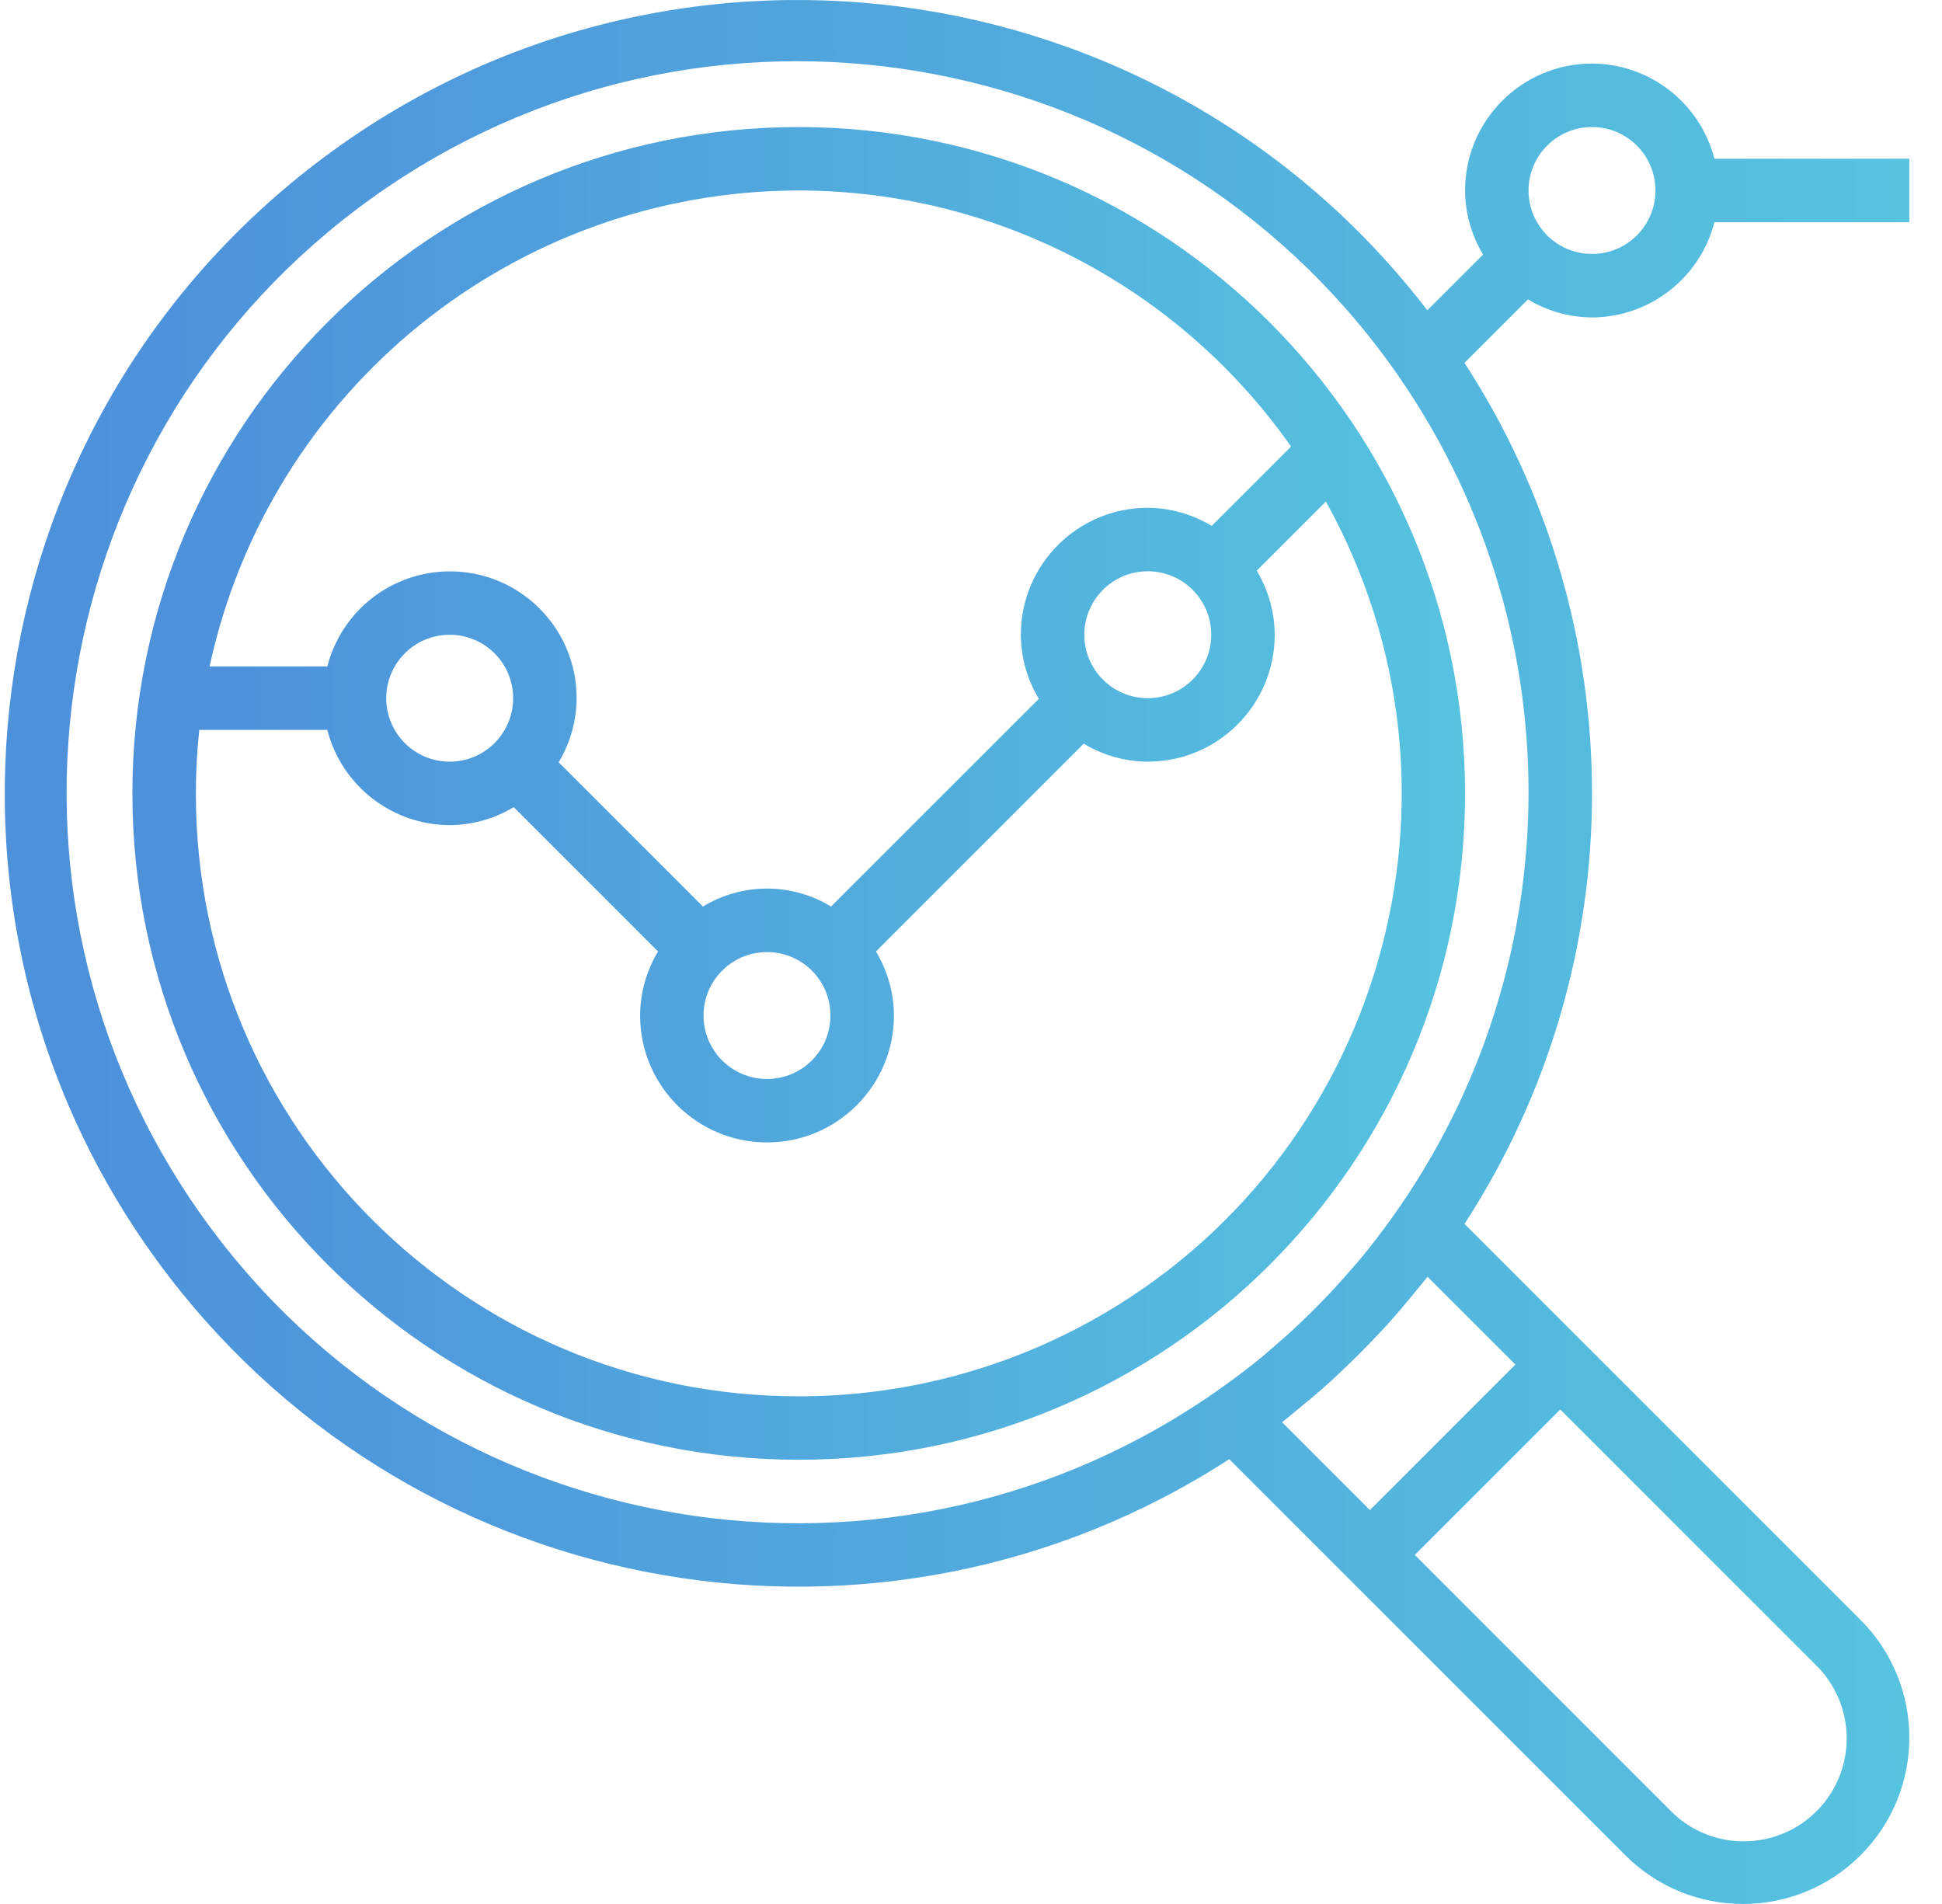 <svg xmlns="http://www.w3.org/2000/svg" width="51" height="50" viewBox="0 0 51 50" fill="none"><path d="M20.976 3.336C11.312 3.336 3.477 11.171 3.477 20.835C3.477 30.5 11.312 38.334 20.976 38.334C30.641 38.334 38.475 30.5 38.475 20.835C38.465 11.175 30.636 3.346 20.976 3.336ZM20.976 5.002C26.123 5.007 30.947 7.515 33.906 11.727L31.822 13.81C31.315 13.504 30.735 13.339 30.142 13.335C28.302 13.335 26.809 14.828 26.809 16.669C26.812 17.262 26.975 17.843 27.282 18.351L21.825 23.807C20.792 23.177 19.494 23.177 18.46 23.807L14.671 20.018C14.977 19.51 15.14 18.928 15.143 18.335C15.145 16.498 13.658 15.007 11.821 15.005C10.301 15.003 8.974 16.03 8.595 17.502H5.504C7.081 10.216 13.521 5.013 20.976 5.002ZM31.809 16.669C31.809 17.589 31.063 18.335 30.142 18.335C29.222 18.335 28.476 17.589 28.476 16.669C28.476 15.748 29.222 15.002 30.142 15.002C31.063 15.002 31.809 15.748 31.809 16.669ZM21.809 26.668C21.809 27.589 21.063 28.335 20.143 28.335C19.222 28.335 18.476 27.589 18.476 26.668C18.476 25.748 19.222 25.002 20.143 25.002C21.063 25.002 21.809 25.748 21.809 26.668ZM13.476 18.335C13.476 19.256 12.73 20.002 11.81 20.002C10.889 20.002 10.143 19.256 10.143 18.335C10.143 17.415 10.889 16.669 11.81 16.669C12.73 16.669 13.476 17.415 13.476 18.335ZM28.669 34.679C26.316 35.985 23.668 36.67 20.976 36.668C12.238 36.673 5.15 29.595 5.144 20.857C5.143 20.293 5.173 19.729 5.233 19.168H8.595C8.974 20.636 10.295 21.663 11.81 21.668C12.403 21.665 12.985 21.502 13.492 21.196L17.282 24.986C16.976 25.494 16.813 26.075 16.81 26.668C16.81 28.509 18.302 30.001 20.143 30.001C21.984 30.001 23.476 28.509 23.476 26.668C23.473 26.075 23.31 25.494 23.004 24.986L28.46 19.529C28.968 19.835 29.549 19.999 30.142 20.002C31.983 20.002 33.476 18.509 33.476 16.669C33.473 16.075 33.309 15.494 33.003 14.986L34.82 13.17C39.061 20.808 36.307 30.438 28.669 34.679Z" fill="url(#paint0_linear_31_217)"></path><path d="M41.809 8.336C43.324 8.33 44.645 7.303 45.023 5.836H50.142V4.169H45.023C44.645 2.702 43.324 1.675 41.809 1.669C39.968 1.669 38.475 3.162 38.475 5.002C38.478 5.596 38.642 6.177 38.948 6.685L37.484 8.149C30.478 -0.978 17.401 -2.698 8.274 4.308C-0.853 11.313 -2.573 24.391 4.433 33.518C11.045 42.133 23.167 44.223 32.282 38.319L34.797 40.834L35.975 42.012L42.684 48.72C44.39 50.426 47.156 50.426 48.862 48.72C50.568 47.014 50.568 44.248 48.862 42.542L42.154 35.834L40.975 34.656L38.46 32.141C42.925 25.265 42.925 16.405 38.46 9.529L40.127 7.862C40.635 8.169 41.216 8.332 41.809 8.336ZM41.809 3.336C42.729 3.336 43.475 4.082 43.475 5.002C43.475 5.923 42.729 6.669 41.809 6.669C40.888 6.669 40.142 5.923 40.142 5.002C40.142 4.082 40.888 3.336 41.809 3.336ZM47.683 43.721C48.751 44.764 48.77 46.475 47.727 47.542C46.683 48.609 44.972 48.629 43.905 47.586C43.891 47.571 43.876 47.557 43.862 47.542L37.154 40.834L40.975 37.013L47.683 43.721ZM39.797 35.834L35.975 39.656L33.669 37.349C33.786 37.259 33.896 37.16 34.012 37.068C34.128 36.975 34.262 36.864 34.386 36.76C34.569 36.607 34.749 36.452 34.925 36.293C35.016 36.209 35.103 36.126 35.192 36.043C35.534 35.723 35.865 35.392 36.185 35.05C36.268 34.961 36.351 34.874 36.435 34.784C36.594 34.607 36.749 34.427 36.902 34.244C37.007 34.121 37.109 33.996 37.21 33.87C37.301 33.755 37.4 33.645 37.49 33.528L39.797 35.834ZM36.566 31.964C36.303 32.33 36.032 32.69 35.746 33.035C35.663 33.136 35.574 33.234 35.488 33.333C35.233 33.63 34.97 33.917 34.698 34.196C34.58 34.318 34.459 34.439 34.337 34.557C34.059 34.829 33.772 35.092 33.474 35.347C33.375 35.43 33.277 35.521 33.176 35.605C32.831 35.891 32.471 36.162 32.105 36.424C23.479 42.587 11.49 40.59 5.327 31.964C-0.836 23.337 1.161 11.348 9.788 5.186C18.414 -0.977 30.403 1.02 36.566 9.646C41.334 16.321 41.334 25.289 36.566 31.964Z" fill="url(#paint1_linear_31_217)"></path><defs><linearGradient id="paint0_linear_31_217" x1="5.052" y1="20.835" x2="38.475" y2="20.835" gradientUnits="userSpaceOnUse"><stop stop-color="#4D91DB"></stop><stop offset="1" stop-color="#56C3DF"></stop></linearGradient><linearGradient id="paint1_linear_31_217" x1="2.376" y1="25" x2="50.142" y2="25" gradientUnits="userSpaceOnUse"><stop stop-color="#4D91DB"></stop><stop offset="1" stop-color="#56C3DF"></stop></linearGradient></defs></svg>